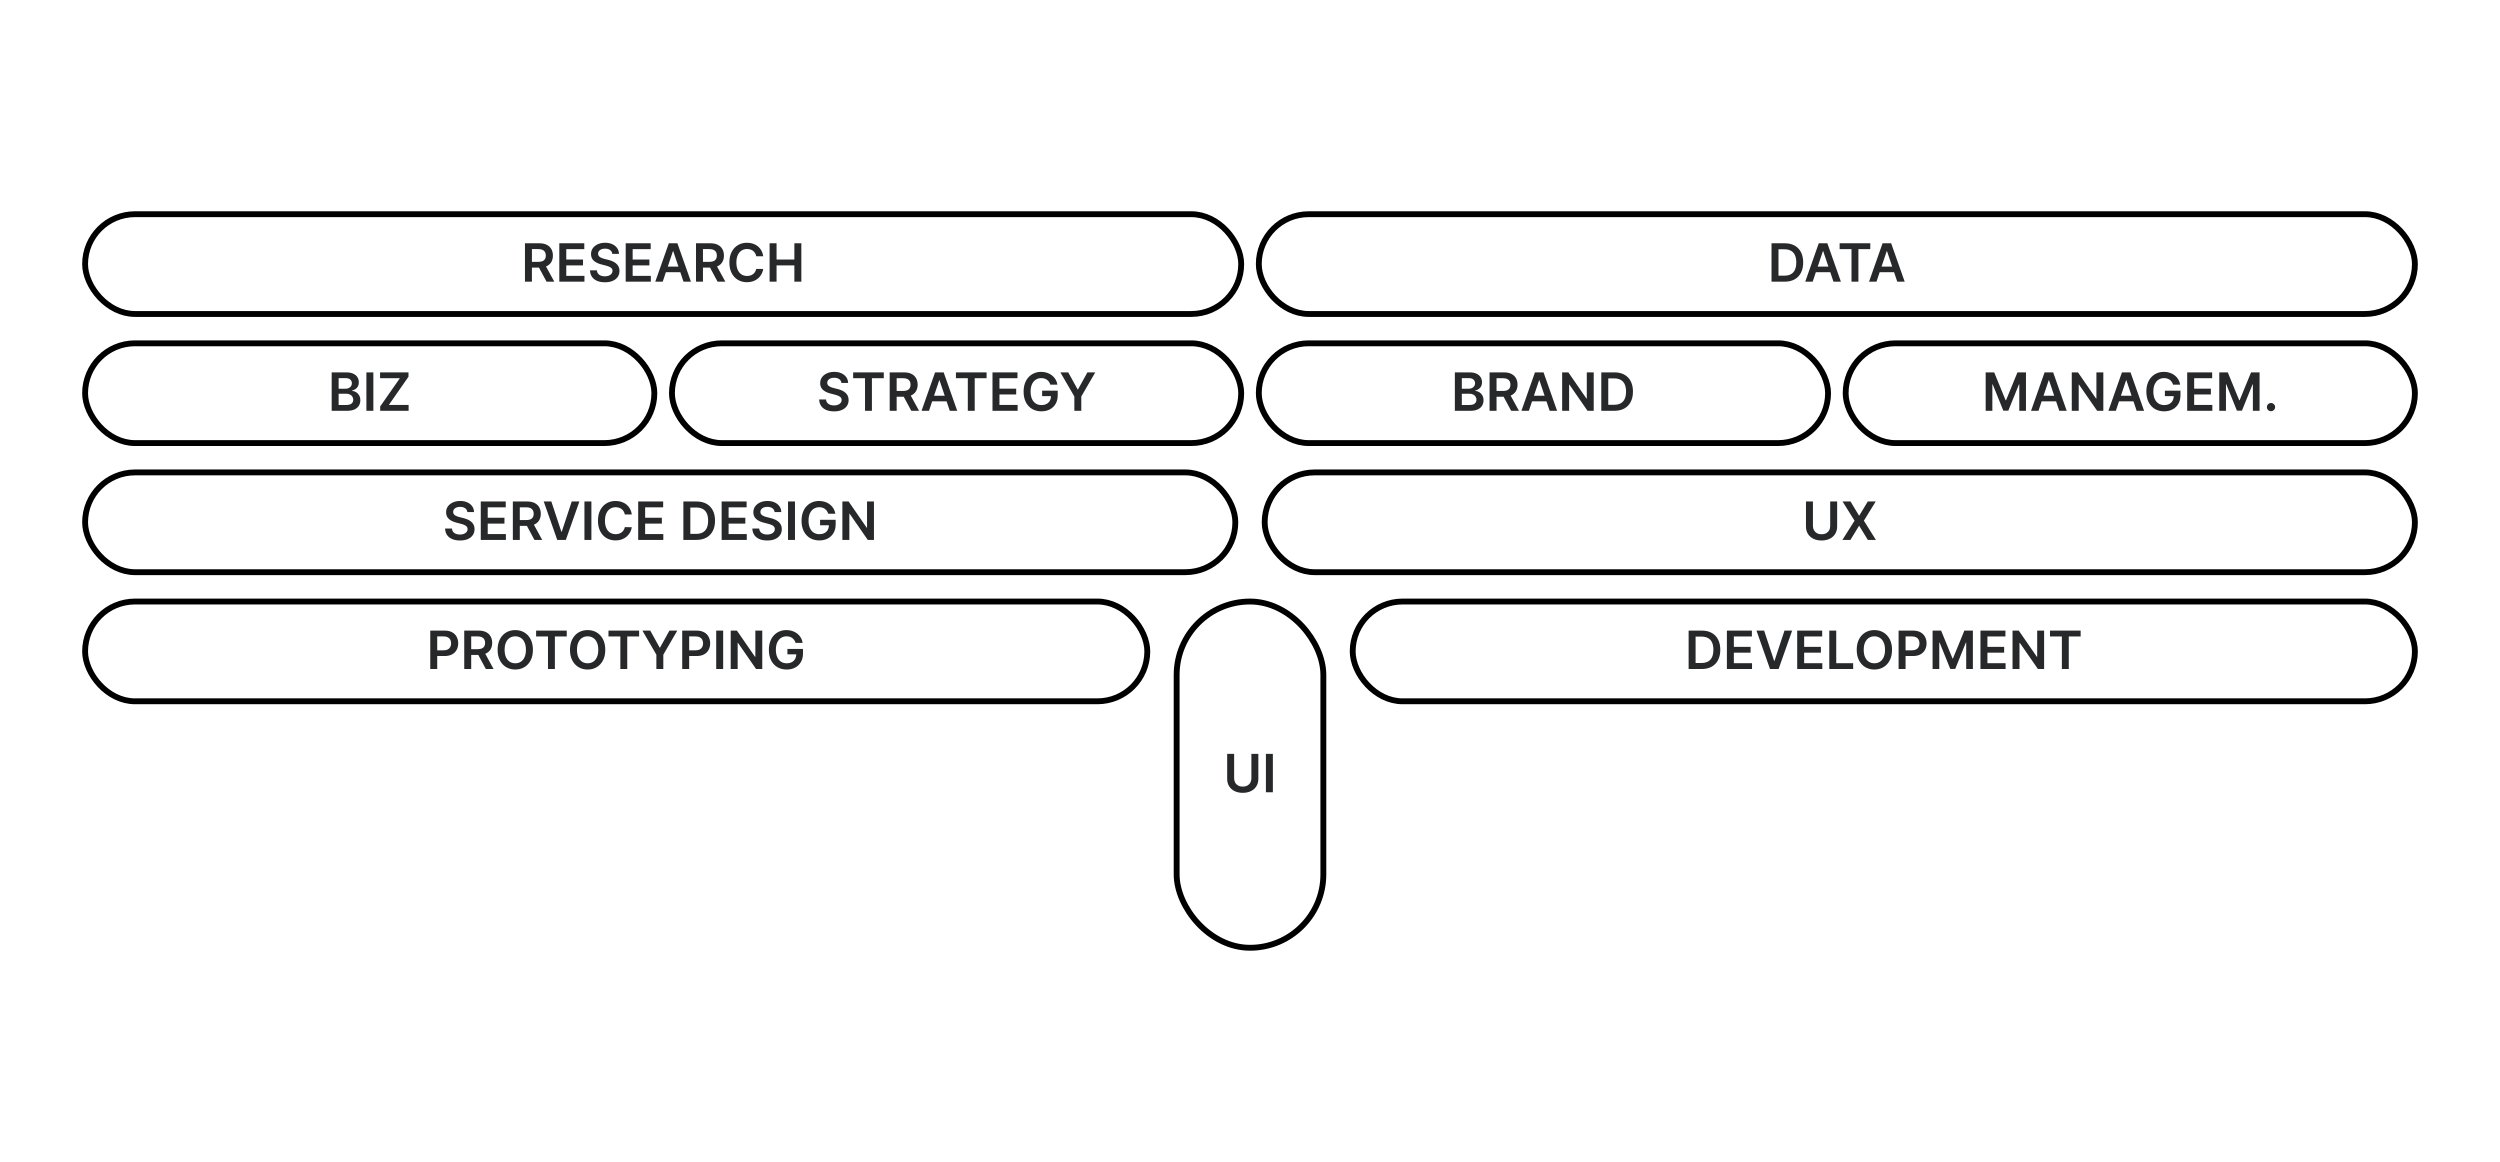 <svg width="426" height="198" viewBox="0 0 426 198" fill="none" xmlns="http://www.w3.org/2000/svg">
<rect x="14.5" y="36.5" width="197" height="17" rx="8.5" stroke="black"/>
<path d="M89.454 48V41.455H91.908C92.411 41.455 92.833 41.542 93.174 41.717C93.517 41.891 93.776 42.136 93.951 42.452C94.127 42.765 94.216 43.13 94.216 43.548C94.216 43.968 94.126 44.332 93.947 44.641C93.77 44.948 93.51 45.185 93.164 45.354C92.819 45.52 92.395 45.603 91.892 45.603H90.144V44.619H91.733C92.026 44.619 92.267 44.578 92.455 44.497C92.642 44.414 92.781 44.294 92.87 44.136C92.962 43.976 93.008 43.78 93.008 43.548C93.008 43.316 92.962 43.117 92.87 42.953C92.779 42.787 92.639 42.662 92.452 42.576C92.264 42.489 92.022 42.445 91.726 42.445H90.639V48H89.454ZM92.835 45.034L94.456 48H93.132L91.541 45.034H92.835ZM95.307 48V41.455H99.564V42.449H96.493V44.225H99.344V45.219H96.493V47.006H99.59V48H95.307ZM104.331 43.254C104.301 42.975 104.176 42.758 103.954 42.602C103.735 42.446 103.449 42.369 103.098 42.369C102.85 42.369 102.638 42.406 102.462 42.48C102.285 42.555 102.149 42.656 102.056 42.784C101.962 42.912 101.914 43.058 101.912 43.222C101.912 43.358 101.943 43.477 102.004 43.577C102.068 43.677 102.155 43.762 102.263 43.832C102.372 43.901 102.492 43.958 102.625 44.005C102.757 44.052 102.89 44.091 103.024 44.123L103.638 44.277C103.885 44.334 104.122 44.412 104.35 44.51C104.58 44.608 104.786 44.731 104.967 44.881C105.15 45.03 105.295 45.21 105.402 45.421C105.508 45.632 105.562 45.879 105.562 46.162C105.562 46.546 105.464 46.883 105.268 47.175C105.072 47.465 104.788 47.692 104.417 47.856C104.049 48.018 103.602 48.099 103.078 48.099C102.569 48.099 102.127 48.02 101.752 47.863C101.379 47.705 101.087 47.475 100.876 47.172C100.667 46.87 100.555 46.501 100.538 46.066H101.704C101.721 46.294 101.791 46.484 101.915 46.635C102.039 46.787 102.199 46.9 102.398 46.974C102.598 47.049 102.822 47.086 103.069 47.086C103.327 47.086 103.552 47.048 103.746 46.971C103.942 46.892 104.096 46.783 104.207 46.645C104.317 46.504 104.374 46.34 104.376 46.153C104.374 45.982 104.324 45.842 104.226 45.731C104.128 45.618 103.99 45.524 103.813 45.45C103.639 45.373 103.434 45.305 103.2 45.245L102.455 45.053C101.916 44.915 101.49 44.705 101.177 44.424C100.866 44.14 100.71 43.764 100.71 43.295C100.71 42.91 100.814 42.572 101.023 42.282C101.234 41.992 101.521 41.768 101.883 41.608C102.245 41.446 102.655 41.365 103.114 41.365C103.578 41.365 103.985 41.446 104.334 41.608C104.686 41.768 104.962 41.99 105.162 42.276C105.362 42.559 105.466 42.885 105.472 43.254H104.331ZM106.619 48V41.455H110.876V42.449H107.804V44.225H110.655V45.219H107.804V47.006H110.901V48H106.619ZM112.926 48H111.66L113.965 41.455H115.429L117.736 48H116.47L114.722 42.797H114.671L112.926 48ZM112.968 45.434H116.419V46.386H112.968V45.434ZM118.598 48V41.455H121.053C121.556 41.455 121.977 41.542 122.318 41.717C122.661 41.891 122.92 42.136 123.095 42.452C123.272 42.765 123.36 43.13 123.36 43.548C123.36 43.968 123.271 44.332 123.092 44.641C122.915 44.948 122.654 45.185 122.309 45.354C121.964 45.52 121.54 45.603 121.037 45.603H119.289V44.619H120.877C121.171 44.619 121.412 44.578 121.599 44.497C121.787 44.414 121.925 44.294 122.015 44.136C122.106 43.976 122.152 43.78 122.152 43.548C122.152 43.316 122.106 43.117 122.015 42.953C121.923 42.787 121.784 42.662 121.596 42.576C121.409 42.489 121.167 42.445 120.871 42.445H119.784V48H118.598ZM121.98 45.034L123.6 48H122.277L120.685 45.034H121.98ZM130.054 43.663H128.859C128.825 43.467 128.762 43.293 128.67 43.142C128.579 42.989 128.465 42.859 128.329 42.752C128.192 42.646 128.037 42.566 127.862 42.512C127.689 42.457 127.503 42.429 127.303 42.429C126.947 42.429 126.631 42.519 126.357 42.698C126.082 42.875 125.867 43.135 125.711 43.478C125.555 43.819 125.478 44.235 125.478 44.727C125.478 45.228 125.555 45.65 125.711 45.993C125.869 46.334 126.084 46.592 126.357 46.766C126.631 46.939 126.946 47.025 127.299 47.025C127.495 47.025 127.679 47 127.849 46.949C128.022 46.895 128.176 46.818 128.313 46.715C128.451 46.613 128.567 46.487 128.661 46.338C128.757 46.189 128.823 46.019 128.859 45.827L130.054 45.833C130.01 46.144 129.913 46.436 129.764 46.709C129.617 46.981 129.424 47.222 129.185 47.431C128.946 47.638 128.667 47.8 128.348 47.917C128.028 48.032 127.673 48.09 127.283 48.09C126.708 48.09 126.195 47.956 125.743 47.69C125.291 47.424 124.935 47.039 124.675 46.536C124.416 46.033 124.286 45.43 124.286 44.727C124.286 44.022 124.417 43.419 124.679 42.918C124.941 42.416 125.298 42.031 125.749 41.765C126.201 41.498 126.712 41.365 127.283 41.365C127.648 41.365 127.987 41.416 128.3 41.519C128.613 41.621 128.892 41.771 129.137 41.969C129.382 42.165 129.583 42.406 129.741 42.691C129.901 42.975 130.005 43.299 130.054 43.663ZM131.14 48V41.455H132.326V44.225H135.359V41.455H136.548V48H135.359V45.219H132.326V48H131.14Z" fill="#27282A"/>
<rect x="214.5" y="36.5" width="197" height="17" rx="8.5" stroke="black"/>
<path d="M304.086 48H301.868V41.455H304.131C304.781 41.455 305.339 41.586 305.806 41.848C306.275 42.108 306.635 42.481 306.886 42.969C307.137 43.457 307.263 44.041 307.263 44.721C307.263 45.403 307.136 45.989 306.883 46.479C306.631 46.969 306.268 47.345 305.793 47.607C305.32 47.869 304.751 48 304.086 48ZM303.054 46.974H304.029C304.485 46.974 304.865 46.891 305.17 46.725C305.474 46.556 305.703 46.306 305.857 45.974C306.01 45.639 306.087 45.222 306.087 44.721C306.087 44.22 306.01 43.805 305.857 43.474C305.703 43.142 305.477 42.894 305.176 42.73C304.878 42.564 304.507 42.48 304.064 42.48H303.054V46.974ZM308.879 48H307.613L309.917 41.455H311.381L313.689 48H312.423L310.675 42.797H310.624L308.879 48ZM308.92 45.434H312.372V46.386H308.92V45.434ZM313.472 42.449V41.455H318.695V42.449H316.671V48H315.495V42.449H313.472ZM319.751 48H318.485L320.79 41.455H322.253L324.561 48H323.295L321.547 42.797H321.496L319.751 48ZM319.792 45.434H323.244V46.386H319.792V45.434Z" fill="#27282A"/>
<rect x="14.5" y="58.5" width="97" height="17" rx="8.5" stroke="black"/>
<path d="M56.518 70V63.455H59.023C59.496 63.455 59.889 63.529 60.203 63.678C60.518 63.825 60.754 64.027 60.909 64.282C61.067 64.538 61.145 64.828 61.145 65.152C61.145 65.418 61.094 65.646 60.992 65.836C60.89 66.023 60.752 66.175 60.58 66.293C60.407 66.41 60.214 66.494 60.001 66.545V66.609C60.234 66.622 60.456 66.693 60.669 66.823C60.885 66.951 61.06 67.132 61.197 67.367C61.333 67.601 61.401 67.884 61.401 68.217C61.401 68.555 61.319 68.86 61.155 69.131C60.991 69.399 60.744 69.611 60.414 69.767C60.083 69.922 59.668 70 59.167 70H56.518ZM57.703 69.009H58.979C59.409 69.009 59.719 68.927 59.909 68.763C60.1 68.597 60.196 68.384 60.196 68.124C60.196 67.93 60.148 67.755 60.053 67.6C59.957 67.442 59.82 67.319 59.643 67.229C59.467 67.137 59.256 67.092 59.011 67.092H57.703V69.009ZM57.703 66.238H58.876C59.081 66.238 59.265 66.201 59.429 66.126C59.593 66.05 59.722 65.942 59.816 65.804C59.912 65.663 59.96 65.497 59.96 65.305C59.96 65.052 59.87 64.843 59.691 64.679C59.514 64.515 59.251 64.433 58.902 64.433H57.703V66.238ZM63.618 63.455V70H62.433V63.455H63.618ZM64.781 70V69.262L68.137 64.448H64.762V63.455H69.607V64.193L66.254 69.006H69.626V70H64.781Z" fill="#27282A"/>
<rect x="114.5" y="58.5" width="97" height="17" rx="8.5" stroke="black"/>
<path d="M143.376 65.254C143.346 64.975 143.22 64.757 142.998 64.602C142.779 64.446 142.494 64.369 142.142 64.369C141.895 64.369 141.683 64.406 141.506 64.481C141.329 64.555 141.194 64.656 141.1 64.784C141.006 64.912 140.958 65.058 140.956 65.222C140.956 65.358 140.987 65.477 141.049 65.577C141.113 65.677 141.199 65.762 141.308 65.832C141.416 65.901 141.537 65.958 141.669 66.005C141.801 66.052 141.934 66.091 142.068 66.123L142.682 66.277C142.929 66.334 143.167 66.412 143.395 66.51C143.625 66.608 143.831 66.731 144.012 66.881C144.195 67.03 144.34 67.21 144.446 67.421C144.553 67.632 144.606 67.879 144.606 68.162C144.606 68.546 144.508 68.883 144.312 69.175C144.116 69.465 143.833 69.692 143.462 69.856C143.093 70.018 142.647 70.099 142.123 70.099C141.614 70.099 141.171 70.02 140.796 69.863C140.424 69.705 140.132 69.475 139.921 69.172C139.712 68.87 139.599 68.501 139.582 68.066H140.748C140.766 68.294 140.836 68.484 140.959 68.635C141.083 68.787 141.244 68.9 141.442 68.974C141.642 69.049 141.866 69.086 142.113 69.086C142.371 69.086 142.597 69.048 142.791 68.971C142.987 68.892 143.14 68.783 143.251 68.645C143.362 68.504 143.418 68.34 143.42 68.153C143.418 67.982 143.368 67.842 143.27 67.731C143.172 67.618 143.035 67.524 142.858 67.45C142.683 67.373 142.479 67.305 142.244 67.245L141.5 67.053C140.96 66.915 140.534 66.705 140.221 66.424C139.91 66.14 139.755 65.764 139.755 65.296C139.755 64.91 139.859 64.572 140.068 64.282C140.279 63.992 140.565 63.768 140.927 63.608C141.29 63.446 141.7 63.365 142.158 63.365C142.622 63.365 143.029 63.446 143.379 63.608C143.73 63.768 144.006 63.99 144.207 64.276C144.407 64.559 144.51 64.885 144.517 65.254H143.376ZM145.376 64.448V63.455H150.598V64.448H148.575V70H147.399V64.448H145.376ZM151.605 70V63.455H154.059C154.562 63.455 154.984 63.542 155.325 63.717C155.668 63.891 155.927 64.136 156.101 64.452C156.278 64.765 156.367 65.13 156.367 65.548C156.367 65.968 156.277 66.332 156.098 66.641C155.921 66.948 155.66 67.185 155.315 67.354C154.97 67.52 154.546 67.603 154.043 67.603H152.295V66.619H153.883C154.177 66.619 154.418 66.578 154.606 66.497C154.793 66.414 154.932 66.294 155.021 66.136C155.113 65.976 155.159 65.78 155.159 65.548C155.159 65.316 155.113 65.118 155.021 64.954C154.93 64.787 154.79 64.662 154.602 64.576C154.415 64.489 154.173 64.445 153.877 64.445H152.79V70H151.605ZM154.986 67.034L156.606 70H155.283L153.692 67.034H154.986ZM158.299 70H157.033L159.337 63.455H160.801L163.109 70H161.843L160.095 64.797H160.044L158.299 70ZM158.34 67.434H161.792V68.386H158.34V67.434ZM162.892 64.448V63.455H168.114V64.448H166.091V70H164.915V64.448H162.892ZM169.121 70V63.455H173.378V64.448H170.307V66.225H173.158V67.219H170.307V69.006H173.404V70H169.121ZM178.973 65.545C178.92 65.372 178.846 65.218 178.752 65.081C178.661 64.943 178.55 64.825 178.42 64.727C178.292 64.629 178.145 64.555 177.979 64.506C177.813 64.455 177.632 64.429 177.436 64.429C177.084 64.429 176.771 64.518 176.496 64.695C176.221 64.871 176.005 65.131 175.847 65.474C175.692 65.815 175.614 66.231 175.614 66.721C175.614 67.215 175.692 67.634 175.847 67.977C176.003 68.32 176.219 68.581 176.496 68.76C176.773 68.937 177.095 69.025 177.461 69.025C177.794 69.025 178.081 68.961 178.324 68.834C178.569 68.706 178.758 68.525 178.89 68.29C179.022 68.054 179.088 67.777 179.088 67.459L179.356 67.501H177.579V66.574H180.235V67.36C180.235 67.921 180.116 68.405 179.877 68.814C179.639 69.223 179.311 69.539 178.893 69.76C178.475 69.98 177.996 70.09 177.455 70.09C176.852 70.09 176.322 69.954 175.866 69.684C175.413 69.411 175.058 69.024 174.802 68.523C174.549 68.021 174.422 67.424 174.422 66.734C174.422 66.205 174.496 65.733 174.646 65.318C174.797 64.902 175.008 64.55 175.278 64.26C175.549 63.968 175.866 63.746 176.231 63.595C176.595 63.442 176.991 63.365 177.42 63.365C177.782 63.365 178.12 63.418 178.433 63.525C178.746 63.629 179.024 63.778 179.267 63.972C179.512 64.166 179.713 64.396 179.871 64.663C180.029 64.929 180.132 65.223 180.181 65.545H178.973ZM180.688 63.455H182.028L183.629 66.35H183.693L185.294 63.455H186.633L184.252 67.558V70H183.069V67.558L180.688 63.455Z" fill="#27282A"/>
<rect x="214.5" y="58.5" width="97" height="17" rx="8.5" stroke="black"/>
<path d="M247.909 70V63.455H250.414C250.887 63.455 251.281 63.529 251.594 63.678C251.909 63.825 252.145 64.027 252.3 64.282C252.458 64.538 252.537 64.828 252.537 65.152C252.537 65.418 252.485 65.646 252.383 65.836C252.281 66.023 252.144 66.175 251.971 66.293C251.798 66.41 251.606 66.494 251.392 66.545V66.609C251.625 66.622 251.847 66.693 252.06 66.823C252.276 66.951 252.451 67.132 252.588 67.367C252.724 67.601 252.792 67.884 252.792 68.217C252.792 68.555 252.71 68.86 252.546 69.131C252.382 69.399 252.135 69.611 251.805 69.767C251.474 69.922 251.059 70 250.558 70H247.909ZM249.095 69.009H250.37C250.8 69.009 251.11 68.927 251.3 68.763C251.492 68.597 251.587 68.384 251.587 68.124C251.587 67.93 251.539 67.755 251.444 67.6C251.348 67.442 251.211 67.319 251.034 67.229C250.858 67.137 250.647 67.092 250.402 67.092H249.095V69.009ZM249.095 66.238H250.267C250.472 66.238 250.656 66.201 250.82 66.126C250.984 66.05 251.113 65.942 251.207 65.804C251.303 65.663 251.351 65.497 251.351 65.305C251.351 65.052 251.261 64.843 251.082 64.679C250.906 64.515 250.642 64.433 250.293 64.433H249.095V66.238ZM253.824 70V63.455H256.278C256.781 63.455 257.203 63.542 257.544 63.717C257.887 63.891 258.146 64.136 258.321 64.452C258.497 64.765 258.586 65.13 258.586 65.548C258.586 65.968 258.496 66.332 258.317 66.641C258.141 66.948 257.88 67.185 257.534 67.354C257.189 67.52 256.765 67.603 256.262 67.603H254.514V66.619H256.103C256.397 66.619 256.637 66.578 256.825 66.497C257.012 66.414 257.151 66.294 257.24 66.136C257.332 65.976 257.378 65.78 257.378 65.548C257.378 65.316 257.332 65.118 257.24 64.954C257.149 64.787 257.009 64.662 256.822 64.576C256.634 64.489 256.392 64.445 256.096 64.445H255.01V70H253.824ZM257.205 67.034L258.826 70H257.502L255.911 67.034H257.205ZM260.518 70H259.252L261.557 63.455H263.02L265.328 70H264.062L262.314 64.797H262.263L260.518 70ZM260.559 67.434H264.011V68.386H260.559V67.434ZM271.569 63.455V70H270.514L267.43 65.541H267.376V70H266.19V63.455H267.251L270.332 67.916H270.39V63.455H271.569ZM275.079 70H272.861V63.455H275.124C275.774 63.455 276.332 63.586 276.798 63.848C277.267 64.108 277.627 64.481 277.879 64.969C278.13 65.457 278.256 66.041 278.256 66.721C278.256 67.403 278.129 67.989 277.875 68.479C277.624 68.969 277.261 69.345 276.786 69.607C276.313 69.869 275.744 70 275.079 70ZM274.047 68.974H275.021C275.477 68.974 275.858 68.891 276.162 68.725C276.467 68.556 276.696 68.306 276.85 67.974C277.003 67.639 277.08 67.222 277.08 66.721C277.08 66.22 277.003 65.805 276.85 65.474C276.696 65.142 276.469 64.894 276.169 64.73C275.871 64.564 275.5 64.481 275.057 64.481H274.047V68.974Z" fill="#27282A"/>
<rect x="314.5" y="58.5" width="97" height="17" rx="8.5" stroke="black"/>
<path d="M338.359 63.455H339.81L341.754 68.197H341.83L343.774 63.455H345.225V70H344.087V65.503H344.026L342.217 69.981H341.367L339.558 65.494H339.497V70H338.359V63.455ZM347.356 70H346.091L348.395 63.455H349.859L352.166 70H350.901L349.152 64.797H349.101L347.356 70ZM347.398 67.434H350.85V68.386H347.398V67.434ZM358.407 63.455V70H357.353L354.268 65.541H354.214V70H353.028V63.455H354.089L357.17 67.916H357.228V63.455H358.407ZM360.54 70H359.274L361.579 63.455H363.042L365.35 70H364.084L362.336 64.797H362.285L360.54 70ZM360.581 67.434H364.033V68.386H360.581V67.434ZM370.289 65.545C370.236 65.372 370.163 65.218 370.069 65.081C369.977 64.943 369.866 64.825 369.736 64.727C369.609 64.629 369.462 64.555 369.295 64.506C369.129 64.455 368.948 64.429 368.752 64.429C368.4 64.429 368.087 64.518 367.812 64.695C367.538 64.871 367.321 65.131 367.164 65.474C367.008 65.815 366.93 66.231 366.93 66.721C366.93 67.215 367.008 67.634 367.164 67.977C367.319 68.32 367.535 68.581 367.812 68.76C368.089 68.937 368.411 69.025 368.778 69.025C369.11 69.025 369.398 68.961 369.641 68.834C369.886 68.706 370.074 68.525 370.206 68.29C370.338 68.054 370.404 67.777 370.404 67.459L370.673 67.501H368.896V66.574H371.552V67.36C371.552 67.921 371.432 68.405 371.194 68.814C370.955 69.223 370.627 69.539 370.209 69.76C369.792 69.98 369.312 70.09 368.771 70.09C368.168 70.09 367.639 69.954 367.183 69.684C366.729 69.411 366.374 69.024 366.119 68.523C365.865 68.021 365.738 67.424 365.738 66.734C365.738 66.205 365.813 65.733 365.962 65.318C366.113 64.902 366.324 64.55 366.595 64.26C366.865 63.968 367.183 63.746 367.547 63.595C367.911 63.442 368.308 63.365 368.736 63.365C369.098 63.365 369.436 63.418 369.749 63.525C370.062 63.629 370.34 63.778 370.583 63.972C370.828 64.166 371.03 64.396 371.187 64.663C371.345 64.929 371.448 65.223 371.497 65.545H370.289ZM372.698 70V63.455H376.955V64.448H373.884V66.225H376.735V67.219H373.884V69.006H376.981V70H372.698ZM378.165 63.455H379.616L381.559 68.197H381.636L383.579 63.455H385.03V70H383.892V65.503H383.832L382.023 69.981H381.173L379.364 65.494H379.303V70H378.165V63.455ZM386.983 70.07C386.789 70.07 386.623 70.002 386.484 69.866C386.346 69.729 386.278 69.563 386.28 69.367C386.278 69.175 386.346 69.011 386.484 68.875C386.623 68.739 386.789 68.671 386.983 68.671C387.17 68.671 387.333 68.739 387.472 68.875C387.613 69.011 387.684 69.175 387.686 69.367C387.684 69.497 387.65 69.615 387.584 69.722C387.52 69.829 387.435 69.914 387.328 69.978C387.224 70.039 387.109 70.07 386.983 70.07Z" fill="#27282A"/>
<rect x="14.5" y="80.5" width="196" height="17" rx="8.5" stroke="black"/>
<path d="M79.635 87.254C79.605 86.975 79.479 86.757 79.258 86.602C79.038 86.446 78.753 86.369 78.401 86.369C78.154 86.369 77.942 86.406 77.765 86.481C77.588 86.555 77.453 86.656 77.359 86.784C77.266 86.912 77.218 87.058 77.216 87.222C77.216 87.358 77.246 87.477 77.308 87.577C77.372 87.677 77.458 87.762 77.567 87.832C77.676 87.901 77.796 87.958 77.928 88.005C78.06 88.052 78.194 88.091 78.328 88.123L78.941 88.277C79.189 88.334 79.426 88.412 79.654 88.51C79.884 88.608 80.09 88.731 80.271 88.881C80.454 89.03 80.599 89.21 80.706 89.421C80.812 89.632 80.865 89.879 80.865 90.162C80.865 90.546 80.767 90.883 80.571 91.175C80.375 91.465 80.092 91.692 79.721 91.856C79.353 92.018 78.906 92.099 78.382 92.099C77.873 92.099 77.431 92.02 77.056 91.863C76.683 91.705 76.391 91.475 76.18 91.172C75.971 90.87 75.858 90.501 75.841 90.066H77.008C77.025 90.294 77.095 90.484 77.219 90.635C77.342 90.787 77.503 90.9 77.701 90.974C77.902 91.049 78.125 91.086 78.373 91.086C78.63 91.086 78.856 91.048 79.05 90.971C79.246 90.892 79.4 90.783 79.51 90.645C79.621 90.504 79.677 90.34 79.68 90.153C79.677 89.982 79.627 89.842 79.529 89.731C79.431 89.618 79.294 89.524 79.117 89.45C78.942 89.373 78.738 89.305 78.504 89.245L77.759 89.053C77.22 88.915 76.794 88.705 76.48 88.424C76.169 88.14 76.014 87.764 76.014 87.296C76.014 86.91 76.118 86.572 76.327 86.282C76.538 85.993 76.825 85.768 77.187 85.608C77.549 85.446 77.959 85.365 78.417 85.365C78.882 85.365 79.289 85.446 79.638 85.608C79.99 85.768 80.266 85.99 80.466 86.276C80.666 86.559 80.769 86.885 80.776 87.254H79.635ZM81.922 92V85.454H86.18V86.448H83.108V88.225H85.959V89.219H83.108V91.006H86.205V92H81.922ZM87.389 92V85.454H89.844C90.347 85.454 90.769 85.542 91.109 85.717C91.453 85.891 91.711 86.136 91.886 86.452C92.063 86.765 92.151 87.13 92.151 87.548C92.151 87.968 92.062 88.332 91.883 88.641C91.706 88.948 91.445 89.185 91.1 89.354C90.755 89.52 90.331 89.603 89.828 89.603H88.08V88.619H89.668C89.962 88.619 90.203 88.578 90.39 88.497C90.578 88.414 90.716 88.294 90.806 88.136C90.897 87.976 90.943 87.78 90.943 87.548C90.943 87.316 90.897 87.118 90.806 86.954C90.714 86.787 90.575 86.662 90.387 86.576C90.2 86.489 89.958 86.445 89.662 86.445H88.575V92H87.389ZM90.771 89.034L92.391 92H91.068L89.476 89.034H90.771ZM93.951 85.454L95.655 90.606H95.722L97.422 85.454H98.726L96.419 92H94.955L92.651 85.454H93.951ZM100.774 85.454V92H99.588V85.454H100.774ZM107.661 87.663H106.466C106.431 87.467 106.369 87.293 106.277 87.142C106.185 86.989 106.071 86.859 105.935 86.752C105.799 86.646 105.643 86.566 105.468 86.512C105.296 86.457 105.109 86.429 104.909 86.429C104.553 86.429 104.238 86.519 103.963 86.698C103.688 86.875 103.473 87.135 103.317 87.478C103.162 87.819 103.084 88.235 103.084 88.727C103.084 89.228 103.162 89.65 103.317 89.993C103.475 90.334 103.69 90.592 103.963 90.766C104.238 90.939 104.552 91.025 104.906 91.025C105.102 91.025 105.285 91 105.456 90.948C105.628 90.895 105.783 90.817 105.919 90.715C106.057 90.613 106.174 90.487 106.267 90.338C106.363 90.189 106.429 90.019 106.466 89.827L107.661 89.833C107.616 90.144 107.519 90.436 107.37 90.709C107.223 90.981 107.03 91.222 106.792 91.431C106.553 91.638 106.274 91.8 105.954 91.917C105.635 92.032 105.28 92.09 104.89 92.09C104.315 92.09 103.801 91.956 103.349 91.69C102.898 91.424 102.542 91.039 102.282 90.536C102.022 90.033 101.892 89.43 101.892 88.727C101.892 88.022 102.023 87.419 102.285 86.918C102.547 86.415 102.904 86.031 103.356 85.765C103.807 85.498 104.319 85.365 104.89 85.365C105.254 85.365 105.593 85.416 105.906 85.519C106.219 85.621 106.499 85.771 106.744 85.969C106.989 86.165 107.19 86.406 107.348 86.691C107.507 86.975 107.612 87.299 107.661 87.663ZM108.747 92V85.454H113.004V86.448H109.932V88.225H112.783V89.219H109.932V91.006H113.029V92H108.747ZM118.664 92H116.446V85.454H118.709C119.359 85.454 119.917 85.586 120.383 85.848C120.852 86.108 121.212 86.481 121.464 86.969C121.715 87.457 121.841 88.041 121.841 88.721C121.841 89.403 121.714 89.989 121.46 90.479C121.209 90.969 120.846 91.345 120.371 91.607C119.898 91.869 119.329 92 118.664 92ZM117.632 90.974H118.606C119.062 90.974 119.443 90.891 119.747 90.725C120.052 90.556 120.281 90.306 120.435 89.974C120.588 89.639 120.665 89.222 120.665 88.721C120.665 88.22 120.588 87.805 120.435 87.474C120.281 87.142 120.054 86.894 119.754 86.73C119.455 86.564 119.085 86.481 118.642 86.481H117.632V90.974ZM122.967 92V85.454H127.224V86.448H124.153V88.225H127.004V89.219H124.153V91.006H127.25V92H122.967ZM131.991 87.254C131.962 86.975 131.836 86.757 131.614 86.602C131.395 86.446 131.109 86.369 130.758 86.369C130.511 86.369 130.299 86.406 130.122 86.481C129.945 86.555 129.81 86.656 129.716 86.784C129.622 86.912 129.574 87.058 129.572 87.222C129.572 87.358 129.603 87.477 129.665 87.577C129.729 87.677 129.815 87.762 129.924 87.832C130.032 87.901 130.153 87.958 130.285 88.005C130.417 88.052 130.55 88.091 130.684 88.123L131.298 88.277C131.545 88.334 131.783 88.412 132.011 88.51C132.241 88.608 132.446 88.731 132.627 88.881C132.811 89.03 132.955 89.21 133.062 89.421C133.169 89.632 133.222 89.879 133.222 90.162C133.222 90.546 133.124 90.883 132.928 91.175C132.732 91.465 132.448 91.692 132.078 91.856C131.709 92.018 131.263 92.099 130.739 92.099C130.229 92.099 129.787 92.02 129.412 91.863C129.039 91.705 128.747 91.475 128.536 91.172C128.328 90.87 128.215 90.501 128.198 90.066H129.364C129.381 90.294 129.452 90.484 129.575 90.635C129.699 90.787 129.86 90.9 130.058 90.974C130.258 91.049 130.482 91.086 130.729 91.086C130.987 91.086 131.213 91.048 131.406 90.971C131.602 90.892 131.756 90.783 131.867 90.645C131.977 90.504 132.034 90.34 132.036 90.153C132.034 89.982 131.984 89.842 131.886 89.731C131.788 89.618 131.65 89.524 131.474 89.45C131.299 89.373 131.094 89.305 130.86 89.245L130.115 89.053C129.576 88.915 129.15 88.705 128.837 88.424C128.526 88.14 128.37 87.764 128.37 87.296C128.37 86.91 128.475 86.572 128.683 86.282C128.894 85.993 129.181 85.768 129.543 85.608C129.905 85.446 130.316 85.365 130.774 85.365C131.238 85.365 131.645 85.446 131.995 85.608C132.346 85.768 132.622 85.99 132.822 86.276C133.023 86.559 133.126 86.885 133.132 87.254H131.991ZM135.465 85.454V92H134.279V85.454H135.465ZM141.134 87.545C141.08 87.372 141.007 87.218 140.913 87.081C140.821 86.943 140.711 86.825 140.581 86.727C140.453 86.629 140.306 86.555 140.14 86.506C139.973 86.455 139.792 86.429 139.596 86.429C139.245 86.429 138.932 86.518 138.657 86.695C138.382 86.871 138.166 87.131 138.008 87.474C137.852 87.815 137.775 88.231 137.775 88.721C137.775 89.215 137.852 89.634 138.008 89.977C138.163 90.32 138.38 90.581 138.657 90.76C138.934 90.937 139.255 91.025 139.622 91.025C139.954 91.025 140.242 90.961 140.485 90.834C140.73 90.706 140.918 90.525 141.05 90.29C141.183 90.054 141.249 89.777 141.249 89.459L141.517 89.501H139.74V88.574H142.396V89.36C142.396 89.921 142.277 90.405 142.038 90.814C141.799 91.223 141.471 91.539 141.054 91.76C140.636 91.98 140.157 92.09 139.615 92.09C139.012 92.09 138.483 91.954 138.027 91.684C137.573 91.411 137.218 91.024 136.963 90.523C136.709 90.021 136.582 89.424 136.582 88.734C136.582 88.205 136.657 87.733 136.806 87.318C136.957 86.902 137.168 86.55 137.439 86.26C137.71 85.968 138.027 85.746 138.391 85.595C138.756 85.442 139.152 85.365 139.58 85.365C139.943 85.365 140.28 85.418 140.593 85.525C140.907 85.629 141.185 85.778 141.428 85.972C141.673 86.166 141.874 86.396 142.032 86.663C142.189 86.929 142.293 87.223 142.342 87.545H141.134ZM148.921 85.454V92H147.867L144.783 87.541H144.728V92H143.543V85.454H144.604L147.685 89.916H147.742V85.454H148.921Z" fill="#27282A"/>
<rect x="215.5" y="80.5" width="196" height="17" rx="8.5" stroke="black"/>
<path d="M311.864 85.454H313.05V89.731C313.05 90.2 312.939 90.612 312.718 90.968C312.498 91.323 312.189 91.602 311.791 91.802C311.392 92 310.927 92.099 310.394 92.099C309.859 92.099 309.393 92 308.994 91.802C308.596 91.602 308.287 91.323 308.068 90.968C307.848 90.612 307.738 90.2 307.738 89.731V85.454H308.924V89.632C308.924 89.904 308.984 90.147 309.103 90.36C309.225 90.573 309.395 90.741 309.614 90.862C309.834 90.981 310.094 91.041 310.394 91.041C310.695 91.041 310.955 90.981 311.174 90.862C311.396 90.741 311.566 90.573 311.685 90.36C311.805 90.147 311.864 89.904 311.864 89.632V85.454ZM315.33 85.454L316.771 87.852H316.822L318.27 85.454H319.622L317.605 88.727L319.654 92H318.28L316.822 89.619H316.771L315.314 92H313.946L316.014 88.727L313.971 85.454H315.33Z" fill="#27282A"/>
<rect x="14.5" y="102.5" width="181" height="17" rx="8.5" stroke="black"/>
<path d="M73.315 114V107.455H75.77C76.272 107.455 76.694 107.548 77.035 107.736C77.378 107.923 77.637 108.181 77.812 108.509C77.989 108.835 78.077 109.206 78.077 109.621C78.077 110.041 77.989 110.414 77.812 110.74C77.635 111.066 77.374 111.323 77.029 111.51C76.684 111.696 76.259 111.788 75.754 111.788H74.127V110.814H75.594C75.888 110.814 76.129 110.762 76.316 110.66C76.504 110.558 76.642 110.417 76.732 110.238C76.823 110.059 76.869 109.854 76.869 109.621C76.869 109.389 76.823 109.185 76.732 109.008C76.642 108.831 76.502 108.694 76.313 108.596C76.125 108.495 75.884 108.445 75.587 108.445H74.501V114H73.315ZM79.107 114V107.455H81.562C82.064 107.455 82.486 107.542 82.827 107.717C83.17 107.891 83.429 108.136 83.604 108.452C83.781 108.765 83.869 109.13 83.869 109.548C83.869 109.968 83.78 110.332 83.601 110.641C83.424 110.948 83.163 111.185 82.818 111.354C82.472 111.52 82.048 111.603 81.546 111.603H79.797V110.619H81.386C81.68 110.619 81.921 110.578 82.108 110.497C82.296 110.414 82.434 110.294 82.524 110.136C82.615 109.976 82.661 109.78 82.661 109.548C82.661 109.316 82.615 109.118 82.524 108.953C82.432 108.787 82.292 108.662 82.105 108.576C81.917 108.489 81.676 108.445 81.379 108.445H80.293V114H79.107ZM82.488 111.034L84.109 114H82.786L81.194 111.034H82.488ZM90.809 110.727C90.809 111.433 90.677 112.037 90.413 112.539C90.151 113.04 89.793 113.424 89.339 113.69C88.887 113.956 88.375 114.089 87.802 114.089C87.229 114.089 86.715 113.956 86.261 113.69C85.81 113.422 85.452 113.037 85.188 112.536C84.925 112.033 84.794 111.43 84.794 110.727C84.794 110.022 84.925 109.419 85.188 108.918C85.452 108.415 85.81 108.031 86.261 107.765C86.715 107.498 87.229 107.365 87.802 107.365C88.375 107.365 88.887 107.498 89.339 107.765C89.793 108.031 90.151 108.415 90.413 108.918C90.677 109.419 90.809 110.022 90.809 110.727ZM89.617 110.727C89.617 110.231 89.539 109.812 89.384 109.471C89.23 109.128 89.017 108.869 88.745 108.695C88.472 108.518 88.158 108.429 87.802 108.429C87.446 108.429 87.132 108.518 86.859 108.695C86.586 108.869 86.372 109.128 86.217 109.471C86.063 109.812 85.987 110.231 85.987 110.727C85.987 111.224 86.063 111.643 86.217 111.987C86.372 112.327 86.586 112.586 86.859 112.763C87.132 112.938 87.446 113.025 87.802 113.025C88.158 113.025 88.472 112.938 88.745 112.763C89.017 112.586 89.23 112.327 89.384 111.987C89.539 111.643 89.617 111.224 89.617 110.727ZM91.353 108.449V107.455H96.575V108.449H94.552V114H93.376V108.449H91.353ZM103.14 110.727C103.14 111.433 103.008 112.037 102.744 112.539C102.482 113.04 102.124 113.424 101.67 113.69C101.218 113.956 100.706 114.089 100.133 114.089C99.56 114.089 99.046 113.956 98.592 113.69C98.141 113.422 97.783 113.037 97.519 112.536C97.256 112.033 97.125 111.43 97.125 110.727C97.125 110.022 97.256 109.419 97.519 108.918C97.783 108.415 98.141 108.031 98.592 107.765C99.046 107.498 99.56 107.365 100.133 107.365C100.706 107.365 101.218 107.498 101.67 107.765C102.124 108.031 102.482 108.415 102.744 108.918C103.008 109.419 103.14 110.022 103.14 110.727ZM101.948 110.727C101.948 110.231 101.87 109.812 101.715 109.471C101.561 109.128 101.348 108.869 101.076 108.695C100.803 108.518 100.489 108.429 100.133 108.429C99.777 108.429 99.463 108.518 99.19 108.695C98.917 108.869 98.703 109.128 98.548 109.471C98.394 109.812 98.317 110.231 98.317 110.727C98.317 111.224 98.394 111.643 98.548 111.987C98.703 112.327 98.917 112.586 99.19 112.763C99.463 112.938 99.777 113.025 100.133 113.025C100.489 113.025 100.803 112.938 101.076 112.763C101.348 112.586 101.561 112.327 101.715 111.987C101.87 111.643 101.948 111.224 101.948 110.727ZM103.684 108.449V107.455H108.906V108.449H106.883V114H105.707V108.449H103.684ZM109.465 107.455H110.804L112.406 110.35H112.47L114.071 107.455H115.41L113.029 111.558V114H111.846V111.558L109.465 107.455ZM116.25 114V107.455H118.704C119.207 107.455 119.629 107.548 119.97 107.736C120.313 107.923 120.572 108.181 120.746 108.509C120.923 108.835 121.012 109.206 121.012 109.621C121.012 110.041 120.923 110.414 120.746 110.74C120.57 111.066 120.309 111.323 119.963 111.51C119.618 111.696 119.193 111.788 118.688 111.788H117.061V110.814H118.528C118.822 110.814 119.063 110.762 119.251 110.66C119.438 110.558 119.577 110.417 119.666 110.238C119.758 110.059 119.804 109.854 119.804 109.621C119.804 109.389 119.758 109.185 119.666 109.008C119.577 108.831 119.437 108.694 119.247 108.596C119.06 108.495 118.818 108.445 118.522 108.445H117.435V114H116.25ZM123.227 107.455V114H122.042V107.455H123.227ZM129.89 107.455V114H128.836L125.751 109.542H125.697V114H124.511V107.455H125.572L128.653 111.916H128.711V107.455H129.89ZM135.567 109.545C135.514 109.372 135.44 109.218 135.347 109.081C135.255 108.943 135.144 108.825 135.014 108.727C134.886 108.629 134.739 108.555 134.573 108.506C134.407 108.455 134.226 108.429 134.03 108.429C133.678 108.429 133.365 108.518 133.09 108.695C132.815 108.871 132.599 109.131 132.441 109.474C132.286 109.815 132.208 110.231 132.208 110.721C132.208 111.215 132.286 111.634 132.441 111.977C132.597 112.32 132.813 112.581 133.09 112.76C133.367 112.937 133.689 113.025 134.055 113.025C134.388 113.025 134.675 112.961 134.918 112.833C135.163 112.706 135.352 112.525 135.484 112.29C135.616 112.054 135.682 111.777 135.682 111.459L135.951 111.501H134.174V110.574H136.83V111.36C136.83 111.92 136.71 112.405 136.472 112.814C136.233 113.223 135.905 113.539 135.487 113.76C135.07 113.98 134.59 114.089 134.049 114.089C133.446 114.089 132.917 113.954 132.461 113.684C132.007 113.411 131.652 113.024 131.396 112.523C131.143 112.021 131.016 111.424 131.016 110.734C131.016 110.205 131.091 109.733 131.24 109.318C131.391 108.902 131.602 108.55 131.873 108.26C132.143 107.968 132.461 107.746 132.825 107.595C133.189 107.442 133.586 107.365 134.014 107.365C134.376 107.365 134.714 107.418 135.027 107.525C135.34 107.629 135.618 107.778 135.861 107.972C136.106 108.166 136.308 108.396 136.465 108.663C136.623 108.929 136.726 109.223 136.775 109.545H135.567Z" fill="#27282A"/>
<rect x="200.5" y="102.5" width="25" height="59" rx="12.5" stroke="black"/>
<path d="M213.237 128.455H214.422V132.731C214.422 133.2 214.311 133.612 214.09 133.968C213.87 134.324 213.561 134.602 213.163 134.802C212.765 135 212.299 135.099 211.766 135.099C211.232 135.099 210.765 135 210.366 134.802C209.968 134.602 209.659 134.324 209.44 133.968C209.22 133.612 209.11 133.2 209.11 132.731V128.455H210.296V132.632C210.296 132.904 210.356 133.147 210.475 133.36C210.597 133.574 210.767 133.741 210.987 133.862C211.206 133.982 211.466 134.041 211.766 134.041C212.067 134.041 212.327 133.982 212.546 133.862C212.768 133.741 212.938 133.574 213.058 133.36C213.177 133.147 213.237 132.904 213.237 132.632V128.455ZM216.897 128.455V135H215.711V128.455H216.897Z" fill="#27282A"/>
<rect x="230.5" y="102.5" width="181" height="17" rx="8.5" stroke="black"/>
<path d="M289.96 114H287.742V107.455H290.005C290.654 107.455 291.213 107.586 291.679 107.848C292.148 108.108 292.508 108.482 292.76 108.969C293.011 109.457 293.137 110.041 293.137 110.721C293.137 111.403 293.01 111.989 292.756 112.479C292.505 112.969 292.142 113.345 291.667 113.607C291.193 113.869 290.625 114 289.96 114ZM288.928 112.974H289.902C290.358 112.974 290.739 112.891 291.043 112.725C291.348 112.556 291.577 112.306 291.73 111.974C291.884 111.639 291.961 111.222 291.961 110.721C291.961 110.22 291.884 109.805 291.73 109.474C291.577 109.142 291.35 108.894 291.05 108.73C290.751 108.564 290.381 108.48 289.937 108.48H288.928V112.974ZM294.263 114V107.455H298.52V108.449H295.449V110.225H298.3V111.219H295.449V113.006H298.546V114H294.263ZM300.606 107.455L302.309 112.607H302.376L304.077 107.455H305.381L303.073 114H301.609L299.305 107.455H300.606ZM306.243 114V107.455H310.5V108.449H307.428V110.225H310.279V111.219H307.428V113.006H310.525V114H306.243ZM311.71 114V107.455H312.895V113.006H315.778V114H311.71ZM322.401 110.727C322.401 111.433 322.269 112.037 322.005 112.539C321.743 113.04 321.385 113.424 320.931 113.69C320.479 113.956 319.967 114.089 319.394 114.089C318.82 114.089 318.307 113.956 317.853 113.69C317.401 113.422 317.043 113.037 316.779 112.536C316.517 112.033 316.386 111.43 316.386 110.727C316.386 110.022 316.517 109.419 316.779 108.918C317.043 108.415 317.401 108.031 317.853 107.765C318.307 107.498 318.82 107.365 319.394 107.365C319.967 107.365 320.479 107.498 320.931 107.765C321.385 108.031 321.743 108.415 322.005 108.918C322.269 109.419 322.401 110.022 322.401 110.727ZM321.209 110.727C321.209 110.231 321.131 109.812 320.976 109.471C320.822 109.128 320.609 108.869 320.336 108.695C320.064 108.518 319.749 108.429 319.394 108.429C319.038 108.429 318.723 108.518 318.451 108.695C318.178 108.869 317.964 109.128 317.808 109.471C317.655 109.812 317.578 110.231 317.578 110.727C317.578 111.224 317.655 111.643 317.808 111.987C317.964 112.327 318.178 112.586 318.451 112.763C318.723 112.938 319.038 113.025 319.394 113.025C319.749 113.025 320.064 112.938 320.336 112.763C320.609 112.586 320.822 112.327 320.976 111.987C321.131 111.643 321.209 111.224 321.209 110.727ZM323.522 114V107.455H325.977C326.479 107.455 326.901 107.548 327.242 107.736C327.585 107.923 327.844 108.181 328.019 108.509C328.196 108.835 328.284 109.206 328.284 109.621C328.284 110.041 328.196 110.414 328.019 110.74C327.842 111.066 327.581 111.323 327.236 111.51C326.891 111.696 326.466 111.788 325.961 111.788H324.334V110.814H325.801C326.095 110.814 326.336 110.762 326.523 110.66C326.711 110.558 326.849 110.417 326.939 110.238C327.03 110.059 327.076 109.854 327.076 109.621C327.076 109.389 327.03 109.185 326.939 109.008C326.849 108.831 326.71 108.694 326.52 108.596C326.332 108.495 326.091 108.445 325.794 108.445H324.708V114H323.522ZM329.314 107.455H330.765L332.708 112.197H332.785L334.728 107.455H336.179V114H335.041V109.503H334.981L333.172 113.981H332.322L330.513 109.494H330.452V114H329.314V107.455ZM337.47 114V107.455H341.727V108.449H338.656V110.225H341.507V111.219H338.656V113.006H341.753V114H337.47ZM348.316 107.455V114H347.261L344.177 109.542H344.123V114H342.937V107.455H343.998L347.079 111.916H347.137V107.455H348.316ZM349.32 108.449V107.455H354.543V108.449H352.52V114H351.343V108.449H349.32Z" fill="#27282A"/>
</svg>
